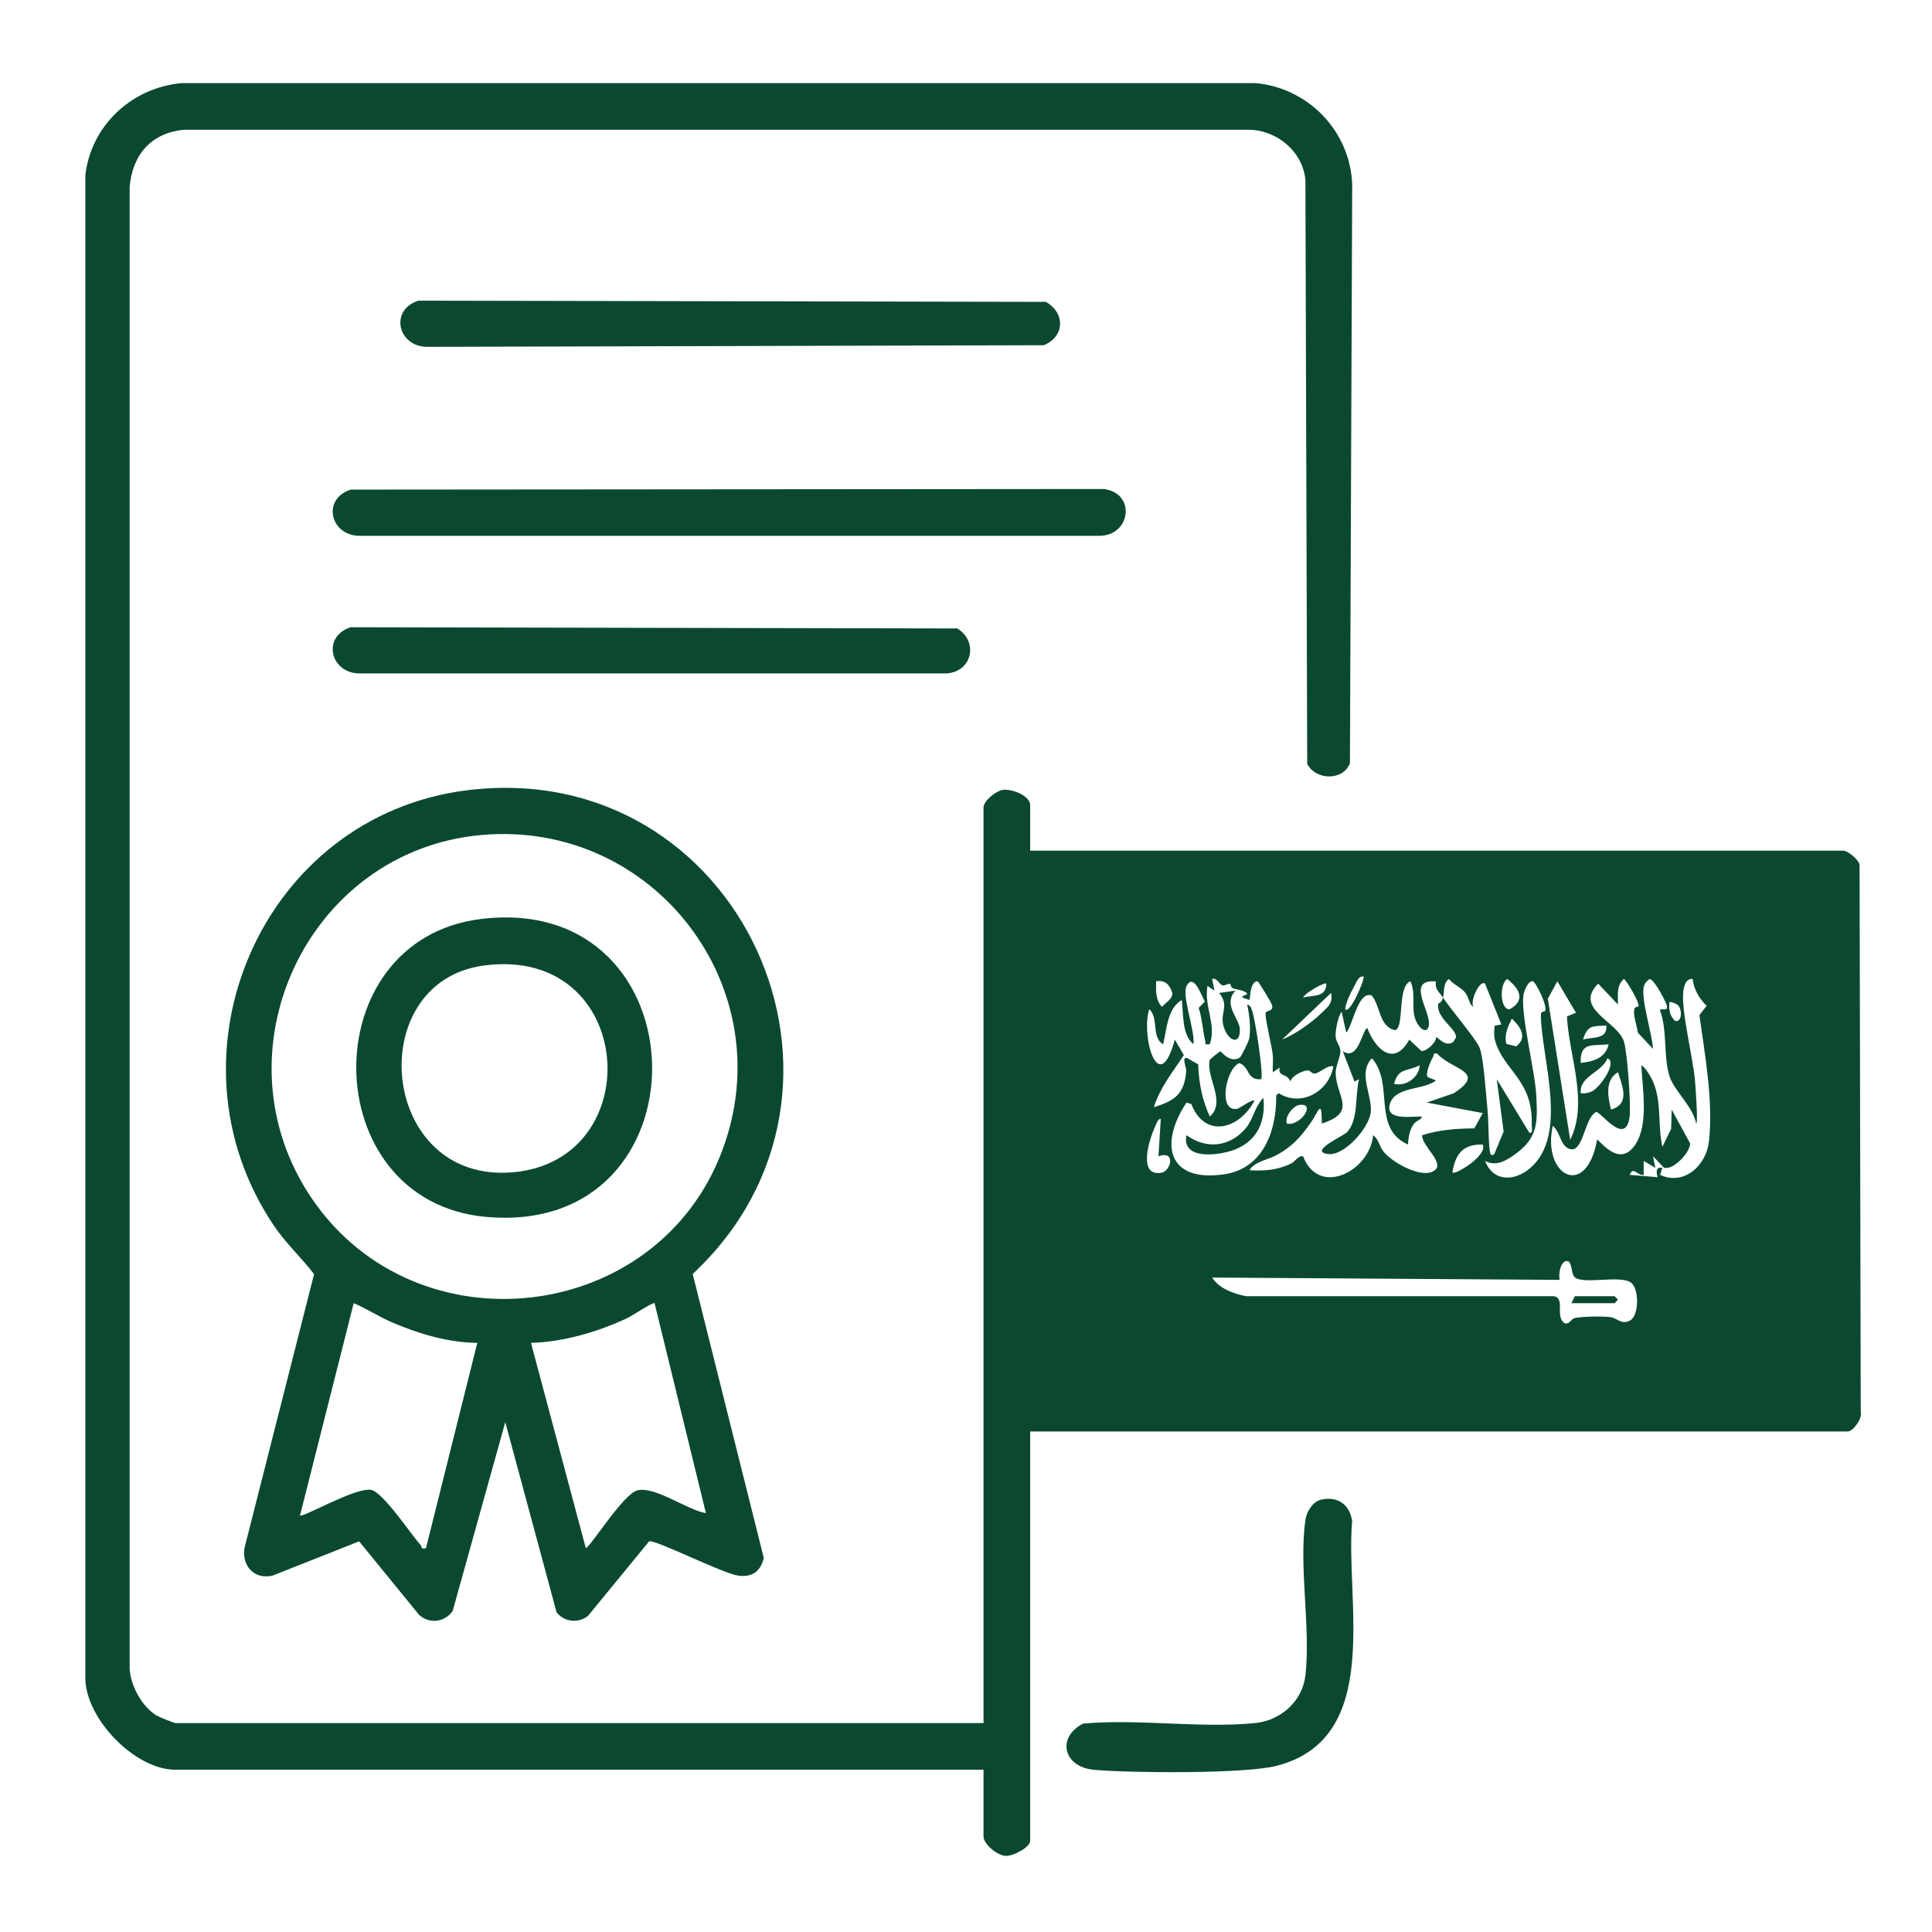 <?xml version="1.0" encoding="UTF-8"?>
<svg id="Layer_1" data-name="Layer 1" xmlns="http://www.w3.org/2000/svg" viewBox="0 0 1024 1024">
  <defs>
    <style>
      .cls-1 {
        fill: #0a4930;
      }
    </style>
  </defs>
  <path class="cls-1" d="M521.284,913.266v-485.286c0-3.454,6.591-8.913,10.478-9.351,4.723-.532,14.25,3.109,14.25,8.114v24.11h430.885c2.494,0,7.989,4.585,8.719,7.354l.613,290.058c1.117,3.371-4.028,10.451-6.859,10.451h-433.357v216.988c0,3.454-9.062,8.115-12.871,7.962-4.481-.18-11.857-6.08-11.857-10.435v-35.237H92.873c-21.233,0-47.7-27.041-47.646-48.793V92.871c3.066-26.569,24.856-46.569,51.311-48.838h568.832c28.055,2.514,50.286,25.471,51.325,53.769l-1.207,306.774c-3.715,9.463-18.355,9.009-22.643.21l-.952-309.384c-1.379-15.123-15.151-26.533-30.224-26.65l-563.894.009c-17.49,1.513-27.577,13.137-29.056,30.291v785.201c.376,9.111,6.58,20.47,14.442,25.123,1.042.616,9.189,3.888,9.712,3.888h428.412ZM722.813,517.627c-2.831-.693-4.053,3.419-5.135,5.353-2.03,3.628-4.118,7.79-4.745,11.941,2.574,2.747,10.135-15.034,9.881-17.295ZM652.058,521.578c-1.144-.508-2.627.893-3.879.702-2.043-.311-2.878-4.155-5.726-3.414l1.223,6.164-3.69-2.46c-1.964,10.832,4.955,20.507,1.212,30.899-3.262.32-1.995.06-2.436-1.839-1.328-5.72-1.587-11.795-3.429-17.421l3.262-3.375c-1.875-3.215-5.75-14.933-9.514-8.624-3.087,5.174,4.508,24.107,3.467,31.265-6.31-5.297-5.197-16.021-6.182-23.491-7.795,4.669-7.877,15.536-9.892,23.49-6.392-3.545-2.19-14.362-7.393-18.545-4.443,14.564,5.094,47.406,13.604,16.082l4.78,8.253c-5.88,8.843-12.659,17.278-15.923,27.581,11.412-3.524,16.148-7.018,17.199-19.292.142-1.658-2.839-8.061.705-6.644l5.641,3.262c.262,9.647,2.109,18.905,6.143,27.629,8.92-7.87-2.302-21.063-.041-30.033.088-.349,5.232-4.526,5.591-4.531.576-.008,4.994,6.449,10.26,3.389.786-.457,4.852-8.667,5.114-10.322.875-5.543.071-12.416-1.146-17.847,2.02.34,2.277,2.374,2.831,3.957,1.456,4.16,6.098,33.898,4.568,35.602-7.789.602-5.897-6.652-11.566-8.556-7.335,3.045-11.498,26.724-.788,24.122.991-.241,9.368-6.148,8.644-3.824-8.168,14.973-26.124,19.736-33.272,1.402l-2.552-.767c-14.503,21.839-10.085,42.422,20.054,37.997,20.654-3.033,27.753-23.179,27.486-41.753l1.306-1.208c12.225,7.561,26.65-1.07,28.992-14.223-3.07-.939-6.917,3.449-9.812,3.782-1.622.187-2.35-1.498-3.367-1.615-2.554-.295-8.951,2.844-9.669,5.879-1.413-4.644-6.759-2.198-5.57-7.42l-3.686,2.478c-.183-3.056.284-6.2-.028-9.258-.465-4.547-4.185-19.534-3.788-22.087.257-1.655,4.67-.638,3.308-4.581-.396-1.146-6.902-11.98-7.555-12.284-4.067-.142-3.844,9.229-4.325,9.883l-3.689-1.251c-.941-1.556,4.943-1.065,1.23-3.075-2.021-1.094-4.463-1.099-6.486-1.937-.882-.366-.955-2.025-1.219-2.142ZM764.855,528.746c-1.648-2.564-4.542-4.216-3.77-8.589-15.444-1.255-3.991,14.31-3.699,21.737.187,4.747-2.714,5.421-5.469,1.643-5.236-7.179-.784-16.013-4.386-23.445-7.133,2.877-3.02,24.769-8.103,25.925-8.641-1.879-7.646-12.822-12.427-18.405-7.332-2.49-9.916,15.873-13.463,19.673l-2.461-11.115c-1.939,2.733-3.322,9.868-3.189,12.966s2.338,5.055,2.524,7.484c.27,3.515-2.541,7.922-2.463,12.249.222,12.332,11.726,20.537-7.375,26.641.041-14.103-1.928-5.926-5.92-.338-5.448,7.627-9.407,12.191-17.719,16.895-4.665,2.64-11.834,3.411-14.702,8.159,7.737.52,14.851-.05,21.893-3.44,2.648-1.275,3.741-4.282,6.527-3.963,8.392,21.985,35.484,7.738,37.122-11.129,2.962,2.06,3.079,5.536,5.519,8.685,4.42,5.706,21.48,15.35,27.536,9.553,4.321-4.136-7.267-12.702-7.109-18.22,8.811-2.899,18.357-3.586,27.686-3.646l4.478-8.107-29.679-5.589,14.253-4.892c17.963-11.69-.948-12.268-8.73-21.034-2.433-.51-1.494.5-2.101,1.539-1.195,2.047-4.377,9.093-2.927,10.883l4.439,1.764c-6.729,5.362-21.829,2.998-24.534,12.65-2.532,9.032,12.227,6.205,17.116,6.533-.763,2.175-3.068,1.84-4.786,4.47-1.794,2.748-2.593,7.072-2.639,10.354-19.388-8.581-7.144-32.2-19.152-45.722-7.765,7.903.529,20.065-.661,28.926-1.09,8.119-14.029,23.069-22.794,21.804-10.264-1.481,8.597-9.539,10.5-11.78,5.995-7.062,3.887-19.533,6.144-27.852l-2.431,1.247-6.202-16.078c8.227,5.466,10.153-11.063,12.977-12.359,4.221,11.402,14.299,20.831,22.248,6.198l6.362,5.969c2.539.494,7.932-4.288,7.882-7.229.714-.512,4.568,5.464,9.018,2.579l1.517-2.44c.555-4.571-10.855-10.483-9.368-17.872.138-.687,1.585-.07,2.518-3.285,3.919,6.098,17.828,22.284,19.477,26.888,2.086,5.823,3.242,24.422,4.008,31.848.72,6.983.418,15.278,1.236,22.276.204,1.748.714,3.53,2.461,1.823l4.918-11.806-3.651-27.753,17.313,28.425c2.153.299,1.162-2.809,1.217-4.3.877-23.824-15.233-28.965-19.473-44.825-.643-2.406-.468-5.208-.172-7.664l3.564-.677-8.664-21.645c-2.973-2.074-8.035,9.372-6.172,12.351-2.39-1.358-2.191-4.829-4.252-7.476-2.277-2.926-6.396-4.337-8.718-7.331-3.302,2.363-2.268,7.029-3.091,9.868ZM798.856,518.879c-4.243,2.716-3.868,16.153,1.248,16.111,8.775-4.922,5.187-10.993-1.248-16.111ZM868.414,533.431c.92-1.849-6.838-14.529-7.738-14.552-4.076,3.476-3.073,8.771-3.104,13.576l-10.508-11.1c-13.294,13.456,10.281,19.823,13.687,30.807,1.757,5.668,3.836,34.306,2.933,40.175-2.366,15.386-15.349-3.355-17.705-2.947-5.94,2.979-6.548,19.208-12.566,19.787-6.498-.217-6.1-9.262-10.436-12.428-5.769,26.397,17.762,39.177,23.494,7.421.978-.753,11.552,15.756,20.321,2.405,7.197-10.957,3.674-29.66,3.168-41.967,1.585.805,3.818,4.244,4.708,5.784,6.637,11.484,3.635,24.779,6.42,37.477l4.643-9.553.301-10.215,9.78,17.922c-.003,4.872-9.024,14.484-13.914,12.865l-5.757-6.064,1.212,6.181-6.156-3.706-.018,7.407c-3.136.648-5.614-4.858-7.413-.005l14.833,1.238c-.794-2.265-1.097-5.767,2.472-4.924l-1.235,3.673c12.827,5.927,24.59-4.969,25.974-17.893,2.287-21.363-2.169-45.604-5.094-66.781l3.833-4.904c-3.848-3.673-6.858-8.827-7.412-14.252-3.704-.272-4.641,3.891-4.961,6.774-1.145,10.308,5.106,34.615,6.198,47.019.186,2.108,1.776,22.844.628,22.876-1.68-8.948-11.111-16.771-13.897-24.444-3.614-9.953-1.217-25.023-5.287-35.518.02-1.673,4.466.97,3.667-2.413-.579-2.449-6.796-14.25-9.21-14.273-1.504,1.262-2.708,2.294-3.089,4.365-1.314,7.148,4.483,24.557,4.942,32.693l-8.059-8.619c-.462-3.71-2.272-8.148-1.974-11.821.186-2.285,2.161-1.749,2.318-2.065ZM612.784,520.088c-.114,4.59-.422,10.004,3.085,13.579,2.027-2.434,5.965-4.181,5.404-7.723-1.427-4.159-3.861-6.62-8.49-5.856ZM818.897,535.867c1.501-2.634-4.927-15.407-6.456-15.772-2.48-.593-4.761,5.497-5.008,7.35-1.455,10.908,6.224,40.023,6.866,53.86.626,13.485.841,21.499-10.71,30.067-4.775,3.542-10.485,7.214-16.467,3.922,4.349,11.357,15.772,10.92,24.068,3.679,20.392-17.799,5.745-58.057,5.492-81.042-.024-2.21,1.968-1.631,2.215-2.065ZM830.5,538.748l4.8-1.958-9.876-16.696-5.036,9.262,11.845,74.804c9.873-19.869-.638-44.363-1.732-65.412ZM703.029,521.334c-.949-.945-11.596,5.099-12.357,7.401,5.493-1.435,12.125.094,12.357-7.401ZM679.544,550.989c6.829-2.646,15.788-9.085,21.03-14.195,3.399-3.314,5.981-5.005,4.921-10.515l-25.951,24.71ZM889.398,532.785c-.624-.673-4.058-2.156-4.605-1.56-.305,3.675.126,7.398,3.1,9.882,3.65.846,3.77-5.88,1.506-8.322ZM798.429,553.28l5.17,1.307c6.289-4.805,2.174-10.435-2.277-14.707-2.062,4.175-4.209,8.557-2.893,13.4ZM851.396,543.589c-7.265.304-10.005-.3-12.356,7.401,4.809-1.48,13.058.139,12.356-7.401ZM852.633,553.481c-8.354,1.049-15.247-1.619-14.824,9.878,6.73-.709,13.172-2.543,14.824-9.878ZM837.809,579.432c2.098.228,3.924-.075,5.855-.933,4.155-1.847,13.805-15.307,8.351-17.601-2.943,7.613-14.93,9.247-14.206,18.534ZM738.891,574.48c6.357,1.49,13.227-3.41,13.588-9.879-6.514,3.436-11.414,1.181-13.588,9.879ZM853.889,588.088c10.314-2.999,5.944-12.536,3.683-19.776-7.063,3.949-5.382,13.318-3.683,19.776ZM682.023,595.505c6.784,1.796,15.913-10.972,6.82-9.907-3.412.399-7.99,6.156-6.82,9.907ZM614.008,612.827l1.231-19.782c-1.553-.139-2.324,2.623-2.911,3.863-3.126,6.609-9.719,27.193,3.536,24.61,4.535-.884,7.645-11.887-1.856-8.692ZM785.867,606.644c-10.282-.325-14.575,4.895-16.06,14.825,1.427,1.455,18.888-9.106,16.06-14.825ZM864.646,679.958c-5.716-4.621-26.988,1.554-30.467-3.548-1.227-1.799-1.161-7.488-3.195-7.945-3.881-.871-5.109,7.156-4.303,9.894l-184.23-1.233c3.626,5.795,11.449,8.606,17.924,9.882l163.209-.005c5.558,1.028,1.592,8.604,4.217,12.779,2.615,4.159,4.938-.451,6.311-1,2.694-1.078,15.874-1.188,19.21-.715,3.989.566,5.938,4.14,10.449,1.93,5.095-2.496,5.06-16.656.874-20.04Z"/>
  <path class="cls-1" d="M267.807,753.78l-27.879,100.063c-4.133,6.014-12.526,7.064-17.889,1.968l-31.684-38.861-45.849,18.135c-9.778,2.369-16.597-5.36-14.873-14.825l36.836-144.938c-6.792-8.884-15.048-16.41-21.332-25.745-60.971-90.571-6.383-217.181,102.439-230.716,144.563-17.981,224.865,158.096,119.571,256.372l37.678,150.537c-1.719,7.159-6.264,10.393-13.666,9.328-8.264-1.188-43.776-19.166-47.104-18.171l-32.344,39.463c-4.987,4.194-12.786,3.341-16.716-1.826l-27.189-100.784ZM255.211,442.569c-92.892,8.284-142.422,115.837-89.78,192.897,55.414,81.119,182.888,66.463,217.399-25.713,32.217-86.05-36.308-175.326-127.619-167.183ZM252.981,711.741c-15.419-.08-31.246-4.868-45.339-10.921-6.881-2.955-13.268-7.237-20.179-10.1l-28.443,112.494c1.565,1.267,29.315-14.995,37.629-13.547,6.312,1.099,20.962,23.319,26.312,29.284.729.813-.082,2.377,2.817,1.587l27.203-108.798ZM346.946,690.72c-.674-.777-11.991,6.694-13.979,7.646-15.473,7.413-34.387,12.945-51.539,13.375l29.051,108.77c2.157-.064,19.89-28.902,27.464-30.627,9.448-2.153,26.198,10.436,36.204,12.1l-27.201-111.264Z"/>
  <path class="cls-1" d="M185.888,259.497l399.101-.315c17.31,2.068,14.408,24.923-2.455,24.805H190.501c-15.523-.117-20.032-19.54-4.613-24.49Z"/>
  <path class="cls-1" d="M221.743,159.348l332.607.65c10.379,5.949,10.01,18.43-1.119,22.975l-326.875.866c-15.523-.117-20.032-19.54-4.613-24.49Z"/>
  <path class="cls-1" d="M185.888,332.444l321.477.652c11.056,6.653,8.258,22.48-5.216,23.819l-311.648.019c-15.523-.117-20.032-19.54-4.613-24.49Z"/>
  <path class="cls-1" d="M700.203,794.844c8.762-2.015,15.302,2.667,16.461,11.445-3.753,42.383,16.719,114.806-39.846,129.599-16.85,4.407-77.691,3.836-96.856,2.157-16.453-1.441-20.081-17.208-5.87-24.517,29.296-2.621,62.382,2.618,91.218-.275,13.547-1.359,25.042-11.57,26.6-25.328,2.858-25.226-3.681-58.412.076-82.763.641-4.155,3.93-9.331,8.217-10.317Z"/>
  <path class="cls-1" d="M628.865,601.696c10.338,7.364,22.269,6.428,30.89-3.099,4.679-5.171,5.127-12.076,9.885-16.685,1.214,12.093-2.878,22.116-14.345,27.062-7.897,3.406-29.31,6.481-26.43-7.278Z"/>
  <path class="cls-1" d="M654.814,525.048c-6.855,7.416,2.07,14.697,2.313,20.339.355,8.223-5.2,6.758-7.866.663-3.931-8.987,3.153-12.044-3.101-19.764l8.653-1.237Z"/>
  <polygon class="cls-1" points="832.857 690.714 834.711 687.005 855.73 687.005 857.56 688.86 855.73 690.714 832.857 690.714"/>
  <path class="cls-1" d="M255.186,487.054c118.749-14.247,121.721,169.005,2.147,157.893-90.244-8.386-91.722-147.147-2.147-157.893ZM256.397,511.756c-64.743,8.759-55.42,115.89,15.608,109.564,72.629-6.468,64.991-120.469-15.608-109.564Z"/>
</svg>